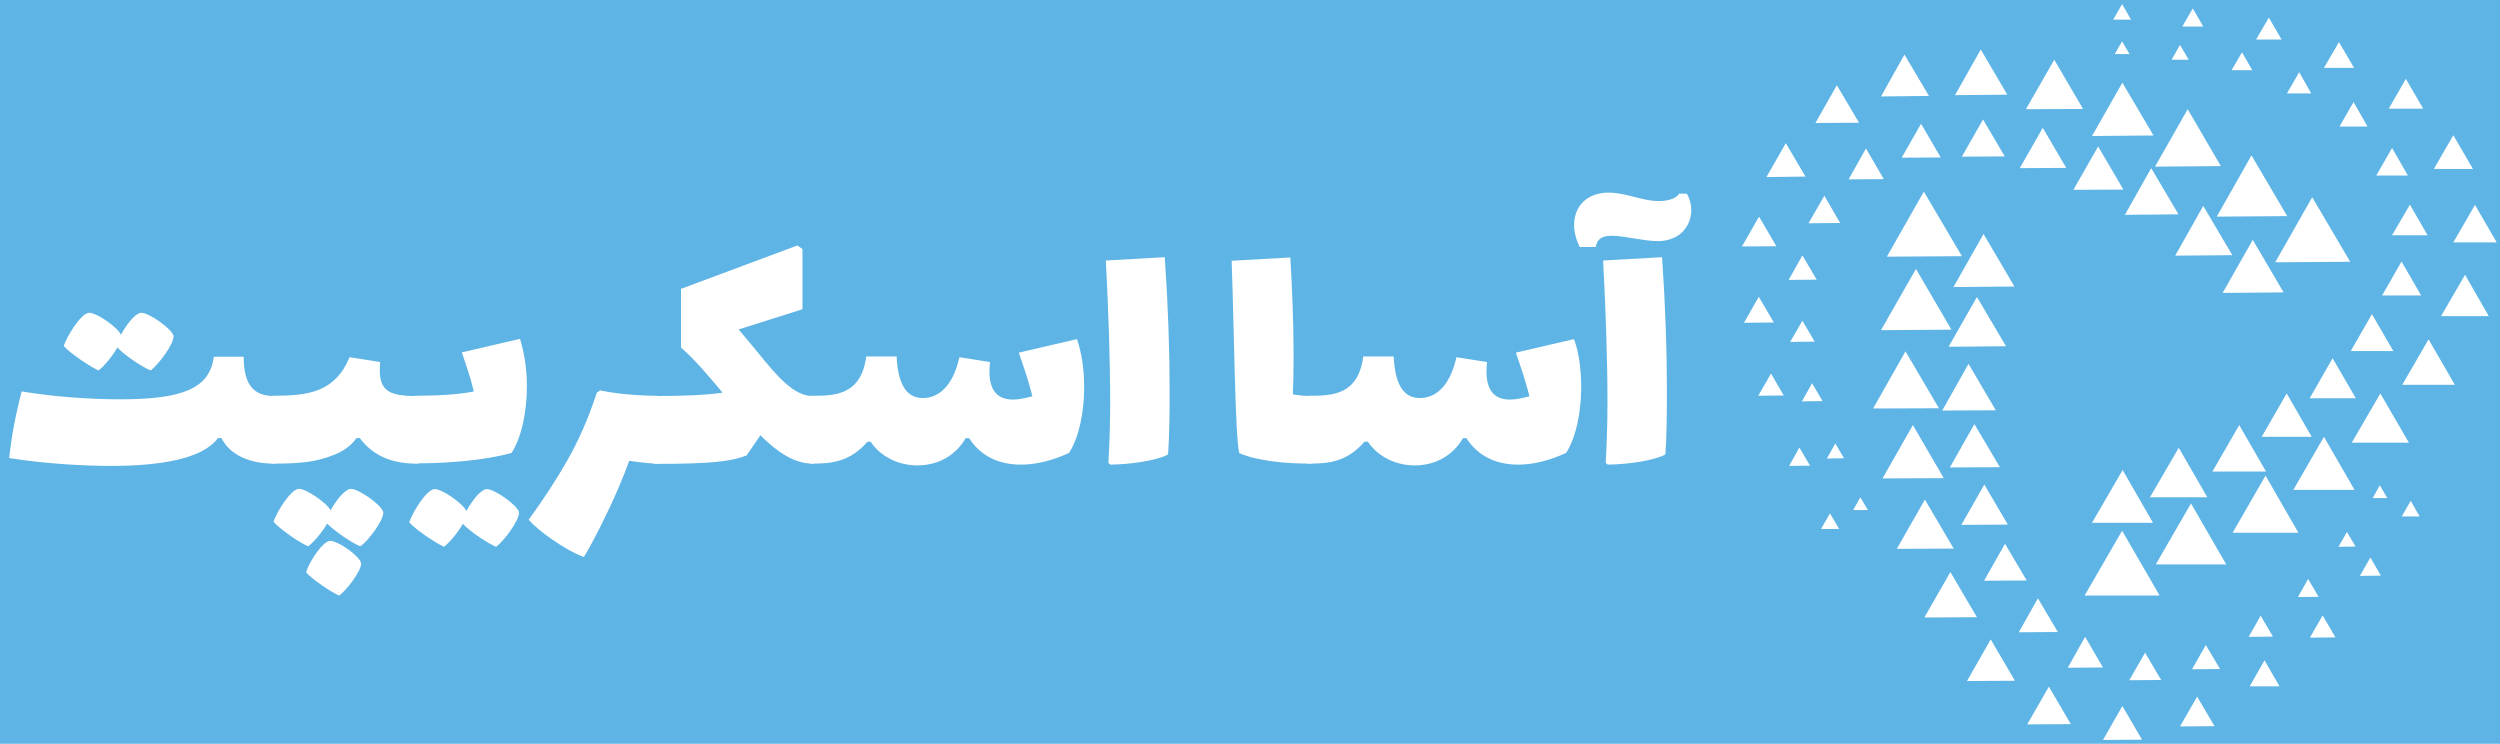 <?xml version="1.0" encoding="utf-8"?>
<!-- Generator: Adobe Illustrator 23.1.0, SVG Export Plug-In . SVG Version: 6.00 Build 0)  -->
<svg version="1.1" xmlns="http://www.w3.org/2000/svg" xmlns:xlink="http://www.w3.org/1999/xlink" x="0px" y="0px"
	 viewBox="0 0 979.8 291.5" style="enable-background:new 0 0 979.8 291.5;" xml:space="preserve">
<style type="text/css">
	.st0{fill:#5EB4E5;}
	.st1{fill:#FFFFFF;}
</style>
<g id="Layer_2">
	<rect x="-14.6" y="-104.2" class="st0" width="1000" height="500"/>
</g>
<g id="Layer_1">
	<g>
		<g>
			<g>
				<polygon class="st1" points="831.9,184.2 819.9,204.9 843.8,204.9 				"/>
				<polygon class="st1" points="853.9,175.5 842.6,194.9 865.1,194.9 				"/>
				<polygon class="st1" points="877.6,166.6 867.1,184.8 888.1,184.8 				"/>
				<polygon class="st1" points="896.2,154.2 886.4,171.2 906,171.2 				"/>
				<polygon class="st1" points="914.2,140.4 905.2,156.1 923.3,156.1 				"/>
				<polygon class="st1" points="929.6,123.1 921.3,137.6 938,137.6 				"/>
				<polygon class="st1" points="941.2,102.5 933.6,115.8 948.9,115.8 				"/>
				<polygon class="st1" points="944.5,80.2 937.5,92.2 951.4,92.2 				"/>
				<polygon class="st1" points="937.5,58 931.3,68.8 943.7,68.8 				"/>
				<polygon class="st1" points="922.4,40 916.9,49.6 927.9,49.6 				"/>
				<polygon class="st1" points="901.1,28.3 896.3,36.6 905.8,36.6 				"/>
				<polygon class="st1" points="878.7,20.5 874.6,27.5 882.7,27.5 				"/>
				<polygon class="st1" points="854.4,17.6 851.1,23.4 857.8,23.4 				"/>
				<polygon class="st1" points="831.7,16.2 828.8,21.2 834.6,21.2 				"/>
			</g>
			<g>
				<polygon class="st1" points="831.7,208 817,233.4 846.4,233.4 				"/>
				<polygon class="st1" points="858.7,197.3 844.9,221.2 872.5,221.2 				"/>
				<polygon class="st1" points="887.9,186.4 875,208.8 900.8,208.8 				"/>
				<polygon class="st1" points="910.8,171.2 898.8,192 922.8,192 				"/>
				<polygon class="st1" points="932.9,154.2 921.7,173.5 944.1,173.5 				"/>
				<polygon class="st1" points="951.8,133 941.5,150.8 962.1,150.8 				"/>
				<polygon class="st1" points="966.1,107.7 956.7,123.9 975.4,123.9 				"/>
				<polygon class="st1" points="970,80.3 961.5,95 978.5,95 				"/>
				<polygon class="st1" points="961.5,53 953.9,66.2 969.2,66.2 				"/>
				<polygon class="st1" points="942.9,30.9 936.2,42.6 949.7,42.6 				"/>
				<polygon class="st1" points="916.7,16.5 910.8,26.6 922.6,26.6 				"/>
				<polygon class="st1" points="889.2,6.9 884.2,15.5 894.2,15.5 				"/>
				<polygon class="st1" points="859.4,3.3 855.3,10.4 863.5,10.4 				"/>
				<polygon class="st1" points="831.7,1.6 828.2,7.7 835.2,7.7 				"/>
			</g>
		</g>
		<g>
			<g>
				<polygon class="st1" points="871.1,114.8 895,114.6 882.9,94 				"/>
				<polygon class="st1" points="852.5,100.2 874.9,100 863.5,80.7 				"/>
				<polygon class="st1" points="832.8,84.2 853.8,84 843.1,65.9 				"/>
				<polygon class="st1" points="812.6,74.4 832.2,74.3 822.3,57.4 				"/>
				<polygon class="st1" points="791.6,65.9 809.8,65.8 800.6,50.1 				"/>
				<polygon class="st1" points="768.9,61.4 785.7,61.3 777.2,46.8 				"/>
				<polygon class="st1" points="745.3,61.8 760.6,61.7 752.9,48.5 				"/>
				<polygon class="st1" points="724.5,70.3 738.3,70.2 731.3,58.2 				"/>
				<polygon class="st1" points="708.8,87.5 721.2,87.4 715,76.7 				"/>
				<polygon class="st1" points="701,109.7 712,109.6 706.4,100.1 				"/>
				<polygon class="st1" points="701.6,134 711.2,133.9 706.4,125.7 				"/>
				<polygon class="st1" points="706.2,157.3 714.3,157.2 710.2,150.2 				"/>
				<polygon class="st1" points="716,179.7 722.7,179.6 719.3,173.8 				"/>
				<polygon class="st1" points="726.3,199.9 732.1,199.9 729.1,194.9 				"/>
			</g>
			<g>
				<polygon class="st1" points="891.7,102.8 921.1,102.6 906.2,77.3 				"/>
				<polygon class="st1" points="868.8,84.9 896.4,84.7 882.4,60.9 				"/>
				<polygon class="st1" points="844.6,65.3 870.4,65.1 857.4,42.8 				"/>
				<polygon class="st1" points="819.9,53.3 844,53.1 831.8,32.4 				"/>
				<polygon class="st1" points="794,42.8 816.4,42.7 805.1,23.4 				"/>
				<polygon class="st1" points="766.2,37.3 786.7,37.1 776.3,19.4 				"/>
				<polygon class="st1" points="737.2,37.8 756,37.6 746.4,21.4 				"/>
				<polygon class="st1" points="711.5,48.2 728.6,48.1 719.9,33.4 				"/>
				<polygon class="st1" points="692.3,69.4 707.6,69.2 699.9,56.1 				"/>
				<polygon class="st1" points="682.7,96.6 696.2,96.5 689.4,84.9 				"/>
				<polygon class="st1" points="683.5,126.5 695.2,126.4 689.3,116.3 				"/>
				<polygon class="st1" points="689.1,155.1 699.1,155 694.1,146.4 				"/>
				<polygon class="st1" points="701.2,182.6 709.4,182.5 705.2,175.4 				"/>
				<polygon class="st1" points="713.7,207.3 720.8,207.3 717.2,201.2 				"/>
			</g>
		</g>
		<g>
			<g>
				<polygon class="st1" points="789.5,112.3 777.4,91.7 765.6,112.5 				"/>
				<polygon class="st1" points="786.2,135.7 774.8,116.4 763.7,135.9 				"/>
				<polygon class="st1" points="782.2,160.8 771.5,142.6 761.2,160.9 				"/>
				<polygon class="st1" points="783.8,183.1 773.8,166.2 764.2,183.2 				"/>
				<polygon class="st1" points="786.9,205.6 777.7,189.9 768.7,205.7 				"/>
				<polygon class="st1" points="794.3,227.5 785.8,213.1 777.6,227.6 				"/>
				<polygon class="st1" points="806.5,247.7 798.7,234.5 791.2,247.8 				"/>
				<polygon class="st1" points="824.2,261.6 817.2,249.6 810.4,261.7 				"/>
				<polygon class="st1" points="847,266.5 840.7,255.8 834.5,266.6 				"/>
				<polygon class="st1" points="870.1,262.2 864.5,252.8 859.1,262.3 				"/>
				<polygon class="st1" points="890.8,249.5 886,241.3 881.3,249.6 				"/>
				<polygon class="st1" points="908.7,233.9 904.6,226.9 900.6,234 				"/>
				<polygon class="st1" points="923.2,214.2 919.8,208.5 916.5,214.3 				"/>
				<polygon class="st1" points="935.6,195.2 932.7,190.2 929.9,195.2 				"/>
			</g>
			<g>
				<polygon class="st1" points="768.9,100.4 754,75.1 739.5,100.6 				"/>
				<polygon class="st1" points="764.8,129.2 750.9,105.4 737.2,129.4 				"/>
				<polygon class="st1" points="759.9,160 746.8,137.7 734.1,160.1 				"/>
				<polygon class="st1" points="761.8,187.4 749.7,166.6 737.8,187.5 				"/>
				<polygon class="st1" points="765.7,215 754.4,195.8 743.4,215.1 				"/>
				<polygon class="st1" points="774.8,241.9 764.4,224.2 754.2,242 				"/>
				<polygon class="st1" points="789.7,266.8 780.2,250.6 770.9,266.9 				"/>
				<polygon class="st1" points="811.6,283.8 803,269.1 794.5,283.9 				"/>
				<polygon class="st1" points="839.5,289.9 831.8,276.7 824.2,290 				"/>
				<polygon class="st1" points="867.9,284.6 861.1,273 854.4,284.7 				"/>
				<polygon class="st1" points="893.4,269 887.5,258.8 881.7,269 				"/>
				<polygon class="st1" points="915.3,249.8 910.3,241.2 905.3,249.9 				"/>
				<polygon class="st1" points="933.1,225.6 929,218.5 924.9,225.7 				"/>
				<polygon class="st1" points="948.3,202.4 944.8,196.3 941.3,202.4 				"/>
			</g>
		</g>
	</g>
	<g>
		<path class="st1" d="M111.1,168.4c0,8.6-0.9,13.3-3.9,13.3c-9.1,0-17.1-3.3-20.4-10h-1.4c-6.1,8.3-23,10.9-42.1,10.9
			c-10.6,0-26.4-0.9-39.7-3.1c0.9-8.6,2.6-17.4,4.9-26.1c12.4,2.1,26.7,3.1,38.6,3.1c24.6,0,35.1-4.3,36.7-16.7h11.7
			c0,11,3.9,15.4,11.9,15.4C110.4,155.2,111.1,160.3,111.1,168.4z"/>
		<path class="st1" d="M25,135.6c0.9-3.1,6.3-12.4,9.7-13c2.7-0.4,11.4,5.6,12.7,8.6c2.1-3.9,5.3-8.1,7.7-8.6
			c2.9-0.4,12.3,6.3,12.9,9c0.4,3-6.1,11.6-9,13.6c-3.3-1.4-10.1-5.9-13-9c-2,3.6-5.6,7.7-7.4,9C35.2,143.6,27.6,138.6,25,135.6z"/>
		<path class="st1" d="M167,168.4c0,8.6-0.9,13.3-3.9,13.3c-10.3,0-17.3-3.6-22.1-10h-1.3c-2,2.9-5.1,5.1-8.4,6.4
			c-7.3,3-13.4,3.6-24,3.6c-3,0-3.9-4.7-3.9-13.3c0-8.1,0.7-13.3,3.9-13.3c13.3,0,24-1.3,29.7-15.1l12,1.9c-1,11,2.7,13.3,14.1,13.3
			C166.2,155.2,167,160.3,167,168.4z"/>
		<path class="st1" d="M150.2,200.7c0.4,3-6.1,11.6-9,13.4c-3.3-1.3-10-5.9-13-8.9c-2,3.6-5.6,7.6-7.4,8.9c-3.4-1.4-11-6.6-13.6-9.6
			c0.9-3.1,6.3-12.3,9.7-12.9c2.7-0.4,11.3,5.6,12.7,8.4c2-3.7,5.3-8,7.7-8.4C140.3,191.3,149.7,198,150.2,200.7z"/>
		<path class="st1" d="M141.5,220.7c0.4,2.7-5.9,11-8.6,12.7c-3.3-1.4-10.4-6.3-12.9-9c0.6-3.1,5.9-11.7,9.1-12.4
			C132.1,211.6,141,217.9,141.5,220.7z"/>
		<path class="st1" d="M159.2,168.4c0-8.1,0.7-13.3,3.9-13.3c9.3,0,17.7-0.6,22.6-1.7c-1.4-5.9-3.4-11.4-4.7-15.3l22.8-5.3
			c1.7,5.4,2.7,12,2.7,18.6c0,9.9-2,19.8-6,26.1c-7.3,2.1-20.8,4.1-37.4,4.1C160.1,181.7,159.2,177,159.2,168.4z"/>
		<path class="st1" d="M203.4,200.7c0.4,3-6.1,11.6-9,13.6c-3.3-1.4-10.1-5.9-13-9c-2,3.6-5.6,7.7-7.4,9c-3.4-1.6-11-6.6-13.6-9.6
			c0.9-3.1,6.3-12.4,9.7-13c2.7-0.4,11.4,5.6,12.7,8.6c2.1-3.9,5.3-8.1,7.7-8.6C193.4,191.3,202.8,198,203.4,200.7z"/>
		<path class="st1" d="M261.1,168.4c0,8.6-0.9,13.3-3.9,13.3c-1.1,0-5.6-0.3-10.6-1.1c-2.3,6.4-5.1,12.9-7.7,18.4
			c-4.9,10.4-9.3,18.3-10.1,19.3c-3.6-1.3-8.3-4-12.6-7c-3.7-2.6-7-5.3-9-7.6c5.7-7.9,10.6-15.3,15-23c4.6-8.1,8.4-16.7,11.7-26.8
			l1.3-0.9c9.6,2.1,21.6,2.1,22,2.1C260.3,155.2,261.1,160.3,261.1,168.4z"/>
		<path class="st1" d="M322.3,168.4c0,8.6-0.9,13.3-3.9,13.3c-7.1,0-13.9-4.6-20.4-11.1l-5.4,7.9c-6,2.4-14.4,3.3-35.4,3.3
			c-3,0-3.9-4.7-3.9-13.3c0-8.1,0.7-13.3,3.9-13.3c11.7,0,19.6-0.4,26-1.3c-5.3-6.3-10.6-12.7-16.3-17.7v-23l45.6-17l2,1.4v23.6
			l-25,7.9c2.4,2.9,4.7,5.7,6.9,8.3c8.1,10,14.6,17.8,22.1,17.8C321.6,155.2,322.3,160.3,322.3,168.4z"/>
		<path class="st1" d="M424.9,151.7c0,9.9-2,19.7-5.9,25.8c-6.7,3.1-13.1,4.6-18.9,4.6c-8.9,0-16-3.6-20.3-10.4h-1.3
			c-4.1,7-11,10.7-19,10.7c-7.3,0-14.4-3.4-18.3-9.3H340c-6.9,7.9-13.9,8.6-21.6,8.6c-3,0-3.9-4.7-3.9-13.3c0-8.1,0.7-13.3,3.9-13.3
			c8.4,0,19.1,0,21.1-15.4h11.9c0.6,12.6,4.9,16.3,10.3,16.3c5.9,0,11.7-4.3,14.3-16l12,1.9c-1.3,11.6,3.3,14.7,9,14.7
			c2.4,0,5-0.6,7.6-1.3c-1.6-6.6-3.9-12.9-5.3-17.1l22.8-5.3C424,138.5,424.9,145,424.9,151.7z"/>
		<path class="st1" d="M434.4,181.4c0.4-6.9,0.7-15,0.7-23.7c0-17-0.7-36.6-1.7-55.6l23.1-1.3c1.3,19,1.9,36.7,1.9,52
			c0,9.4-0.1,18-0.6,25.3c-4.3,2.4-14.7,3.9-22.6,4L434.4,181.4z"/>
	</g>
	<g>
		<path class="st1" d="M517.2,168.4c0,8.6-0.9,13.3-3.9,13.3c-9.3,0-20.4-1-27.6-4.1c-1.7-6.9-2-49.3-3-75.4l23-1.3
			c1,16.4,1.7,37.6,1,53.7c2.7,0.4,5.1,0.6,6.6,0.6C516.5,155.2,517.2,160.3,517.2,168.4z"/>
		<path class="st1" d="M619.7,151.7c0,9.9-2,19.7-5.9,25.8c-6.7,3.1-13.1,4.6-18.8,4.6c-8.9,0-16-3.6-20.3-10.4h-1.3
			c-4.1,7-11,10.7-19,10.7c-7.3,0-14.4-3.4-18.3-9.3h-1.3c-6.9,7.9-13.9,8.6-21.6,8.6c-3,0-3.9-4.7-3.9-13.3
			c0-8.1,0.7-13.3,3.9-13.3c8.4,0,19.1,0,21.1-15.4h11.9c0.6,12.6,4.9,16.3,10.3,16.3c5.9,0,11.7-4.3,14.3-16l12,1.9
			c-1.3,11.6,3.3,14.7,9,14.7c2.4,0,5-0.6,7.6-1.3c-1.6-6.6-3.9-12.9-5.3-17.1l22.8-5.3C618.9,138.5,619.7,145,619.7,151.7z"/>
		<path class="st1" d="M649.6,94.5c-5.3,0-13.1-2.1-17.9-2.1c-5,0-5.9,2.3-6.3,4.4h-6.3c-5.3-10.7-0.7-21.3,11.4-21.3
			c6.9,0,13,3.3,19.6,3.3c4.3,0,7.1-1.3,8-2.9h3C665.4,83.2,661.8,94.5,649.6,94.5z"/>
		<path class="st1" d="M629.3,181.4c0.4-6.9,0.7-15,0.7-23.7c0-17-0.7-36.6-1.7-55.6l23.1-1.3c1.3,19,1.9,36.7,1.9,52
			c0,9.4-0.1,18-0.6,25.3c-4.3,2.4-14.7,3.9-22.6,4L629.3,181.4z"/>
	</g>
</g>
</svg>
